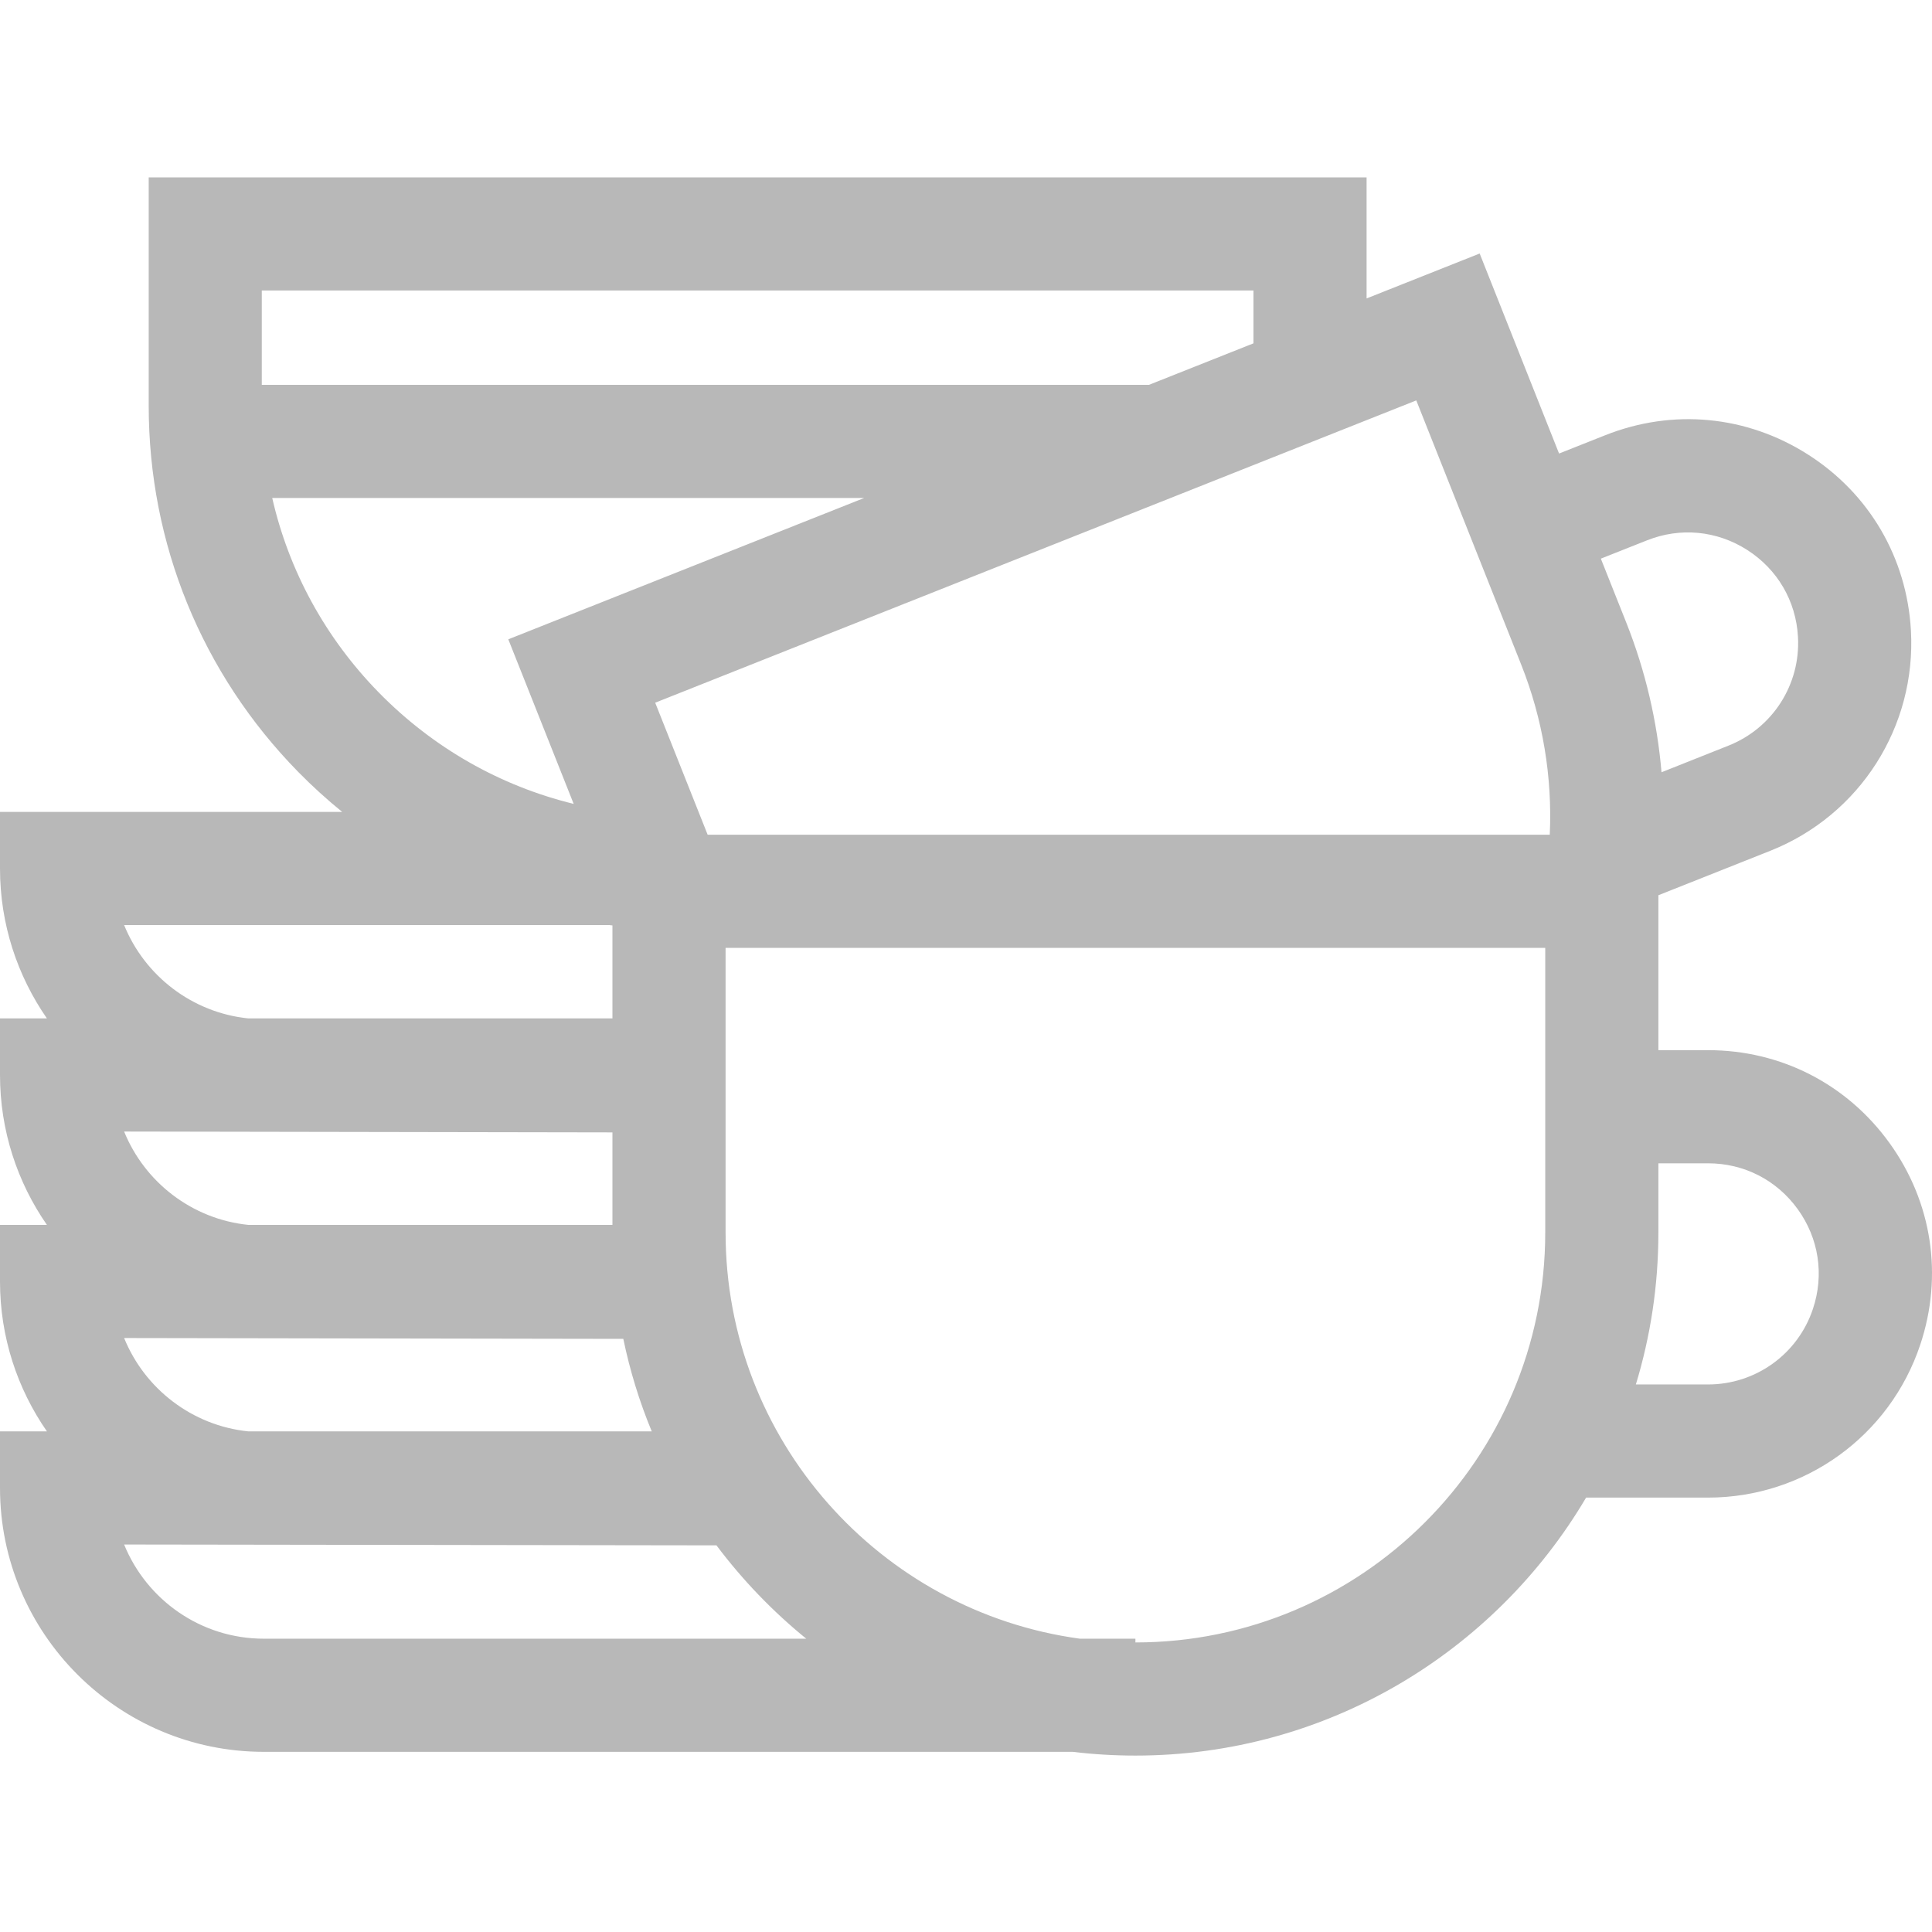<svg width="32" height="32" viewBox="0 0 32 32" fill="none" xmlns="http://www.w3.org/2000/svg">
<path d="M31.297 18.933C30.592 17.955 29.496 17.394 28.291 17.394H27.468V14.828L29.321 14.092C30.805 13.503 31.741 12.036 31.651 10.442C31.583 9.239 30.962 8.177 29.947 7.529C28.931 6.881 27.707 6.764 26.587 7.209L25.823 7.512L24.508 4.199L22.635 4.943V2.938H2.463V6.721C2.463 9.002 3.342 11.156 4.939 12.785C5.171 13.021 5.414 13.242 5.668 13.448H0V14.386C0 15.307 0.288 16.163 0.777 16.868H0V17.805C0 18.727 0.288 19.583 0.777 20.288H0V21.225C0 22.147 0.288 23.003 0.777 23.708H0V24.645C0 27.055 1.96 29.016 4.37 29.016H17.768C18.108 29.057 18.455 29.078 18.806 29.078C21.982 29.078 24.763 27.36 26.271 24.805H28.291C29.888 24.805 31.301 23.787 31.806 22.271C32.187 21.128 32.002 19.911 31.297 18.933ZM27.279 8.95C27.832 8.73 28.436 8.788 28.938 9.108C29.44 9.429 29.747 9.953 29.78 10.547C29.825 11.335 29.362 12.059 28.629 12.35L27.52 12.791C27.448 11.948 27.254 11.114 26.939 10.319L26.515 9.253L27.279 8.95ZM25.197 11.011C25.554 11.91 25.713 12.87 25.669 13.826H11.721L10.852 11.639L23.458 6.632L25.197 11.011ZM20.761 4.811V5.687L19.031 6.374H4.336V4.811H20.761ZM4.509 8.248H14.314L8.419 10.589L9.502 13.315C8.286 13.018 7.174 12.387 6.277 11.473C5.39 10.568 4.785 9.456 4.509 8.248ZM2.056 15.322H10.092C10.11 15.324 10.127 15.326 10.144 15.328V16.868H4.112C3.179 16.772 2.396 16.16 2.056 15.322ZM2.056 18.742L10.144 18.756V20.288H4.112C3.179 20.192 2.396 19.58 2.056 18.742ZM2.056 22.162L10.324 22.176C10.434 22.706 10.592 23.218 10.795 23.708H4.112C3.179 23.612 2.396 23 2.056 22.162ZM4.37 27.142C3.325 27.142 2.427 26.496 2.056 25.582L11.867 25.596C12.298 26.17 12.798 26.69 13.354 27.142H4.37ZM25.594 20.416C25.594 24.159 22.549 27.204 18.806 27.204V27.142H17.887C14.577 26.692 12.018 23.848 12.018 20.416V15.7H25.594V20.416H25.594ZM30.028 21.679C29.779 22.428 29.08 22.931 28.291 22.931H27.095C27.337 22.135 27.468 21.291 27.468 20.416V19.268H28.291C28.887 19.268 29.428 19.545 29.777 20.029C30.125 20.512 30.217 21.113 30.028 21.679Z" fill="#B8B8B8"/>
</svg>
